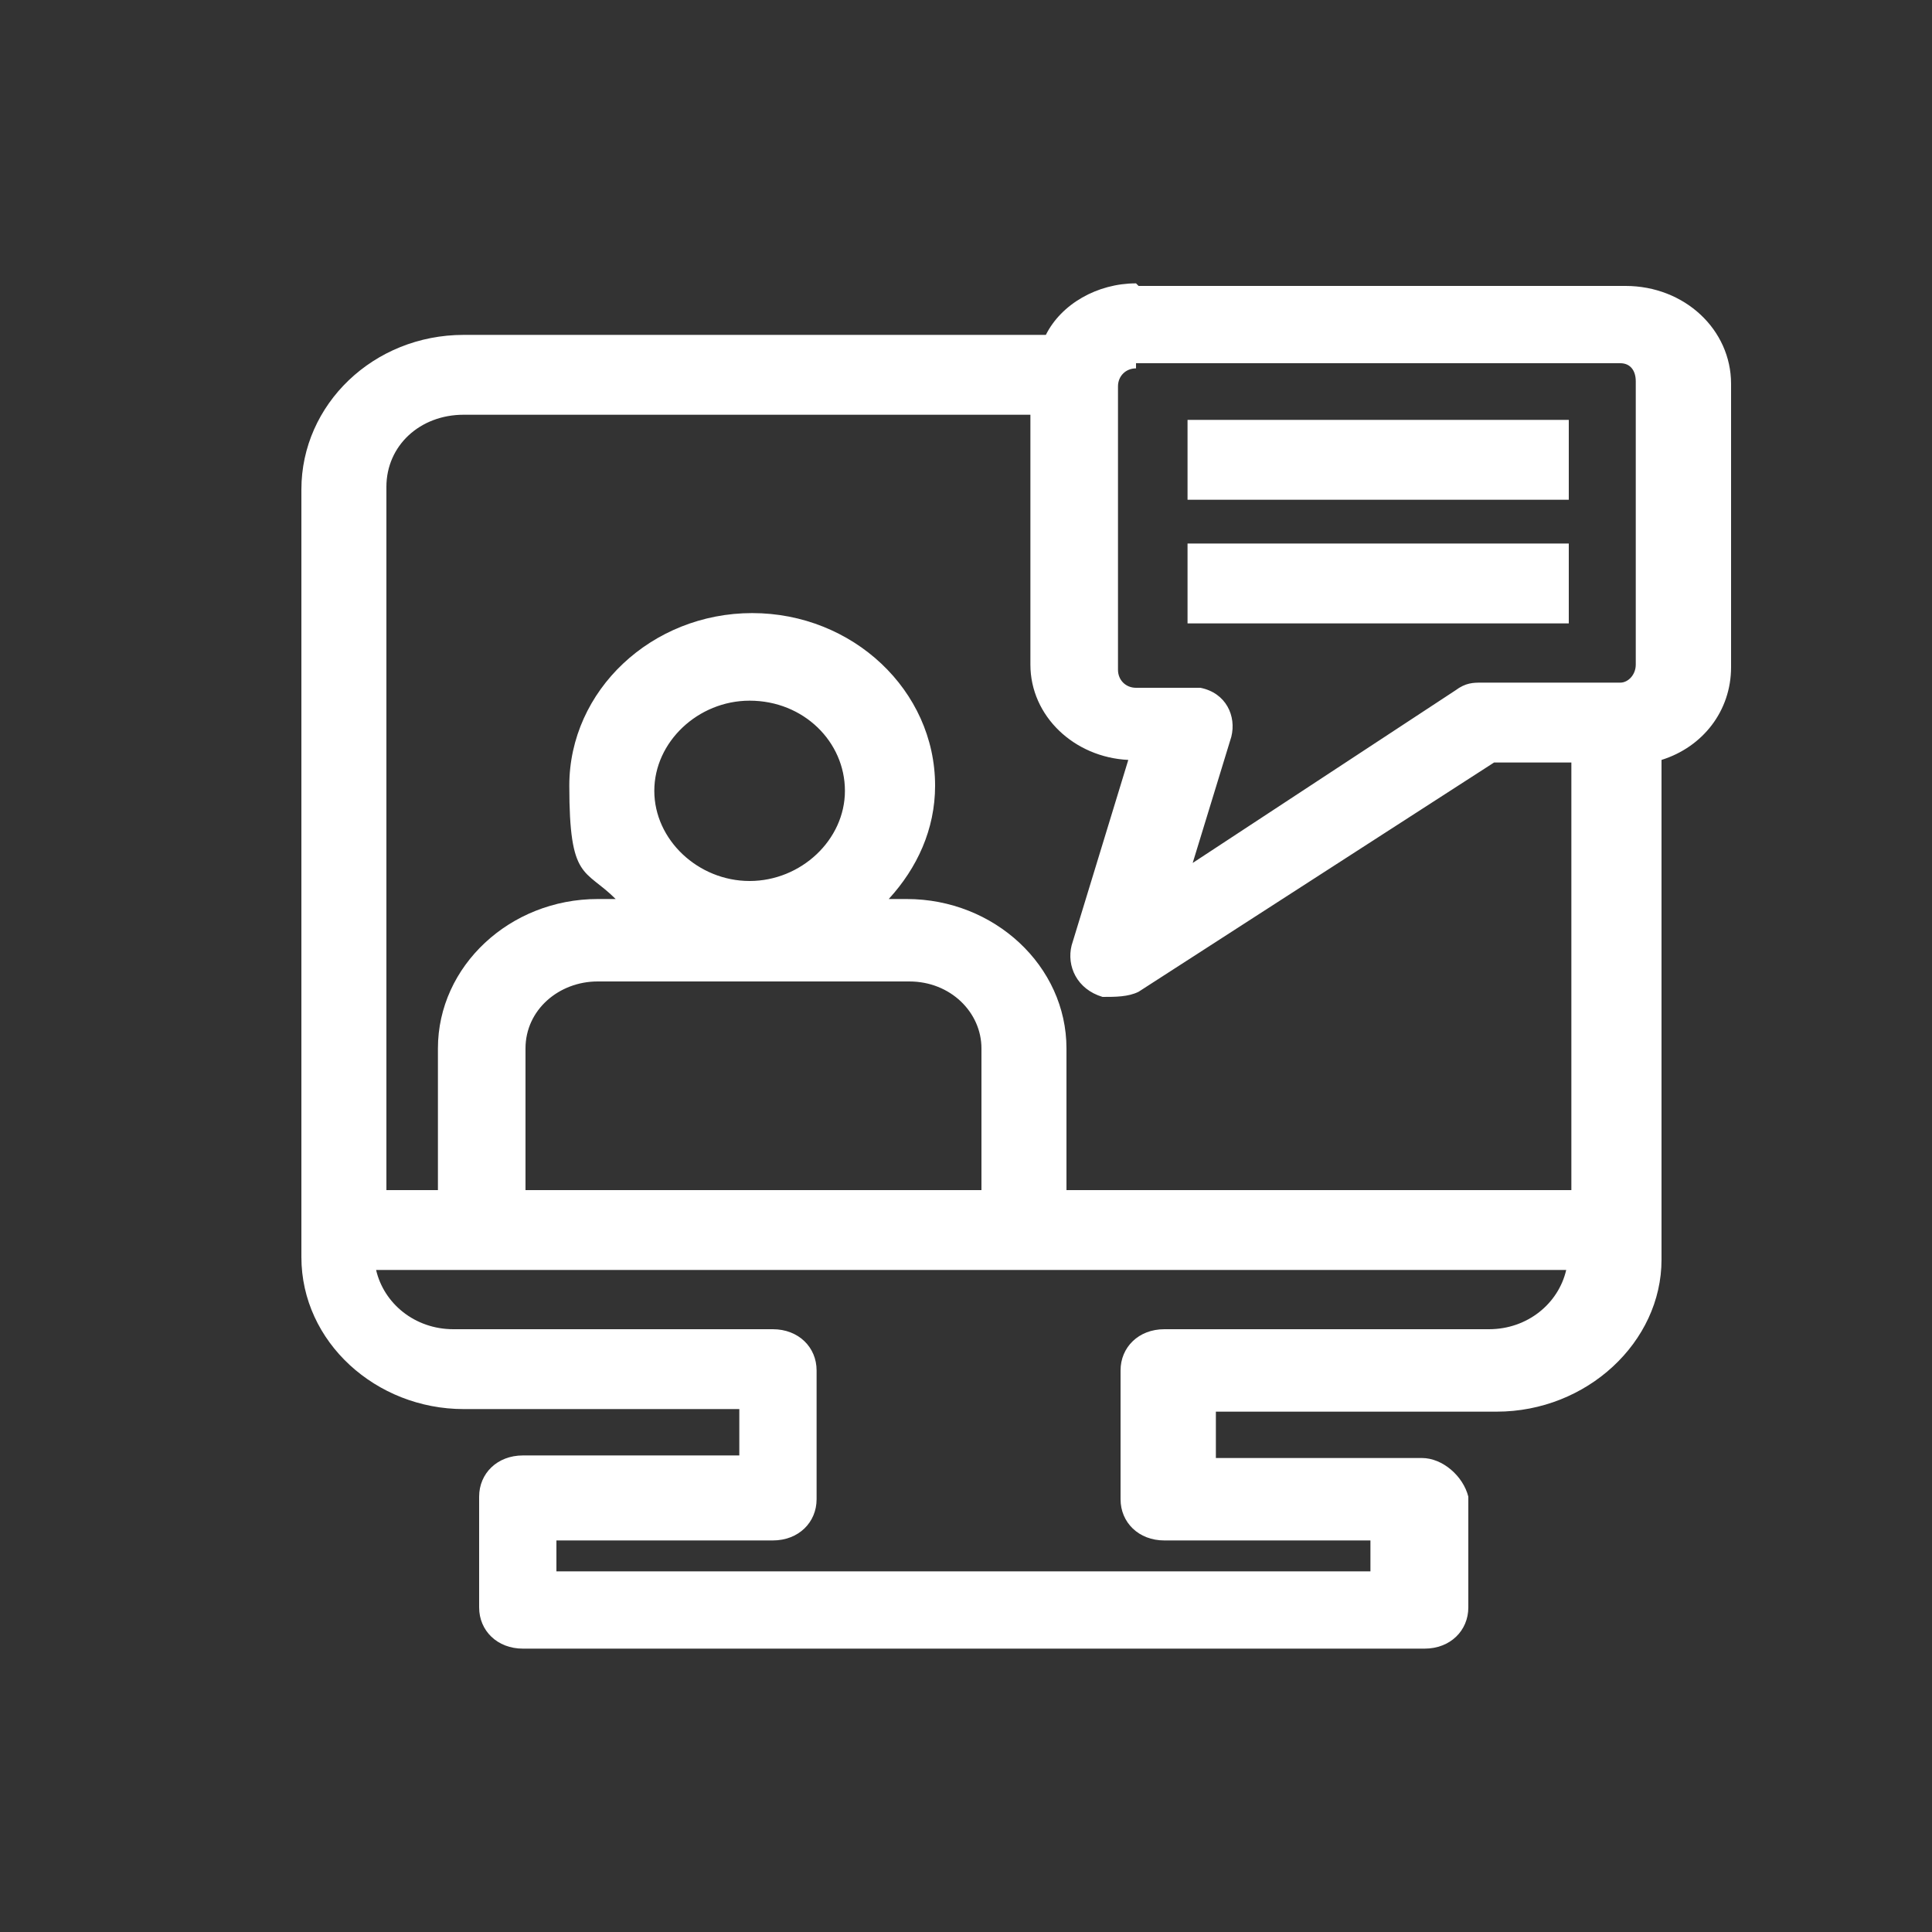 <?xml version="1.0" encoding="UTF-8"?>
<svg xmlns="http://www.w3.org/2000/svg" version="1.1" xmlns:svg="http://www.w3.org/2000/svg" viewBox="0 0 75 75">
  <rect x="0" y="0" width="75" height="75" fill="#333333" stroke="none"/>
  <defs>
    <style>
      .cls-1 {
        fill: #fff;
      }
    </style>
  </defs>
  <!-- Generator: Adobe Illustrator 28.7.2, SVG Export Plug-In . SVG Version: 1.2.0 Build 154)  -->
  <g>
    <g id="Calque_1">
      <g id="svg6132">
        <path id="path452" class="cls-1" d="M44.1,11c-1.5,0-2.9.8-3.5,2h-22.6c-3.5,0-6.3,2.7-6.3,6v29.8c0,3.3,2.9,5.9,6.3,5.9h10.7v1.8h-8.4c-1,0-1.7.7-1.7,1.6h0v4.3c0,.9.7,1.6,1.7,1.6h35c1,0,1.7-.7,1.7-1.6h0v-4.3c-.2-.8-1-1.5-1.8-1.5h-8v-1.8h10.9c3.5,0,6.4-2.7,6.4-5.9v-19.4c1.6-.5,2.7-1.9,2.7-3.6v-11c0-2.1-1.8-3.8-4.1-3.8h-18.9ZM44.1,14.1h18.8c.4,0,.6.3.6.7v11c0,.4-.3.7-.6.7h-5.4c-.3,0-.6,0-1,.3l-10.2,6.7,1.5-4.9c.2-.8-.2-1.7-1.2-1.9h-2.5c-.4,0-.7-.3-.7-.7v-11c0-.4.3-.7.7-.7v-.2ZM17.9,16.1h22.1v9.7c0,2,1.7,3.6,3.8,3.7l-2.2,7.2c-.2.8.2,1.7,1.2,2,.5,0,1,0,1.4-.2l13.8-8.9h3v16.6h-19.6v-5.5c0-3.2-2.8-5.8-6.2-5.8h-.7c1.1-1.2,1.8-2.7,1.8-4.4,0-3.7-3.2-6.7-7.1-6.7s-7.1,3-7.1,6.7.6,3.2,1.8,4.4h-.7c-3.4,0-6.2,2.6-6.2,5.8v5.5h-2v-27.3c0-1.6,1.3-2.8,3-2.8h.2ZM46.1,16.3v3.1h14.8v-3.1s-14.8,0-14.8,0ZM46.1,21.1v3.1h14.8v-3.1s-14.8,0-14.8,0ZM29.1,27.2c2.1,0,3.7,1.6,3.7,3.5s-1.7,3.5-3.7,3.5-3.7-1.6-3.7-3.5,1.7-3.5,3.7-3.5ZM23.2,38.1h12.1c1.6,0,2.8,1.2,2.8,2.6v5.5h-17.7v-5.5c0-1.5,1.3-2.6,2.8-2.6h.1ZM14.9,49.3h45.9c-.3,1.3-1.5,2.3-3,2.3h-12.6c-1,0-1.7.7-1.7,1.6v5c0,.9.7,1.6,1.7,1.6h8v1.2h-31.6v-1.2h8.4c1,0,1.7-.7,1.7-1.6h0v-5c0-.9-.7-1.6-1.7-1.6h-12.4c-1.5,0-2.7-1-3-2.3h.2Z"/>
      </g>
    </g>
  </g>
</svg>